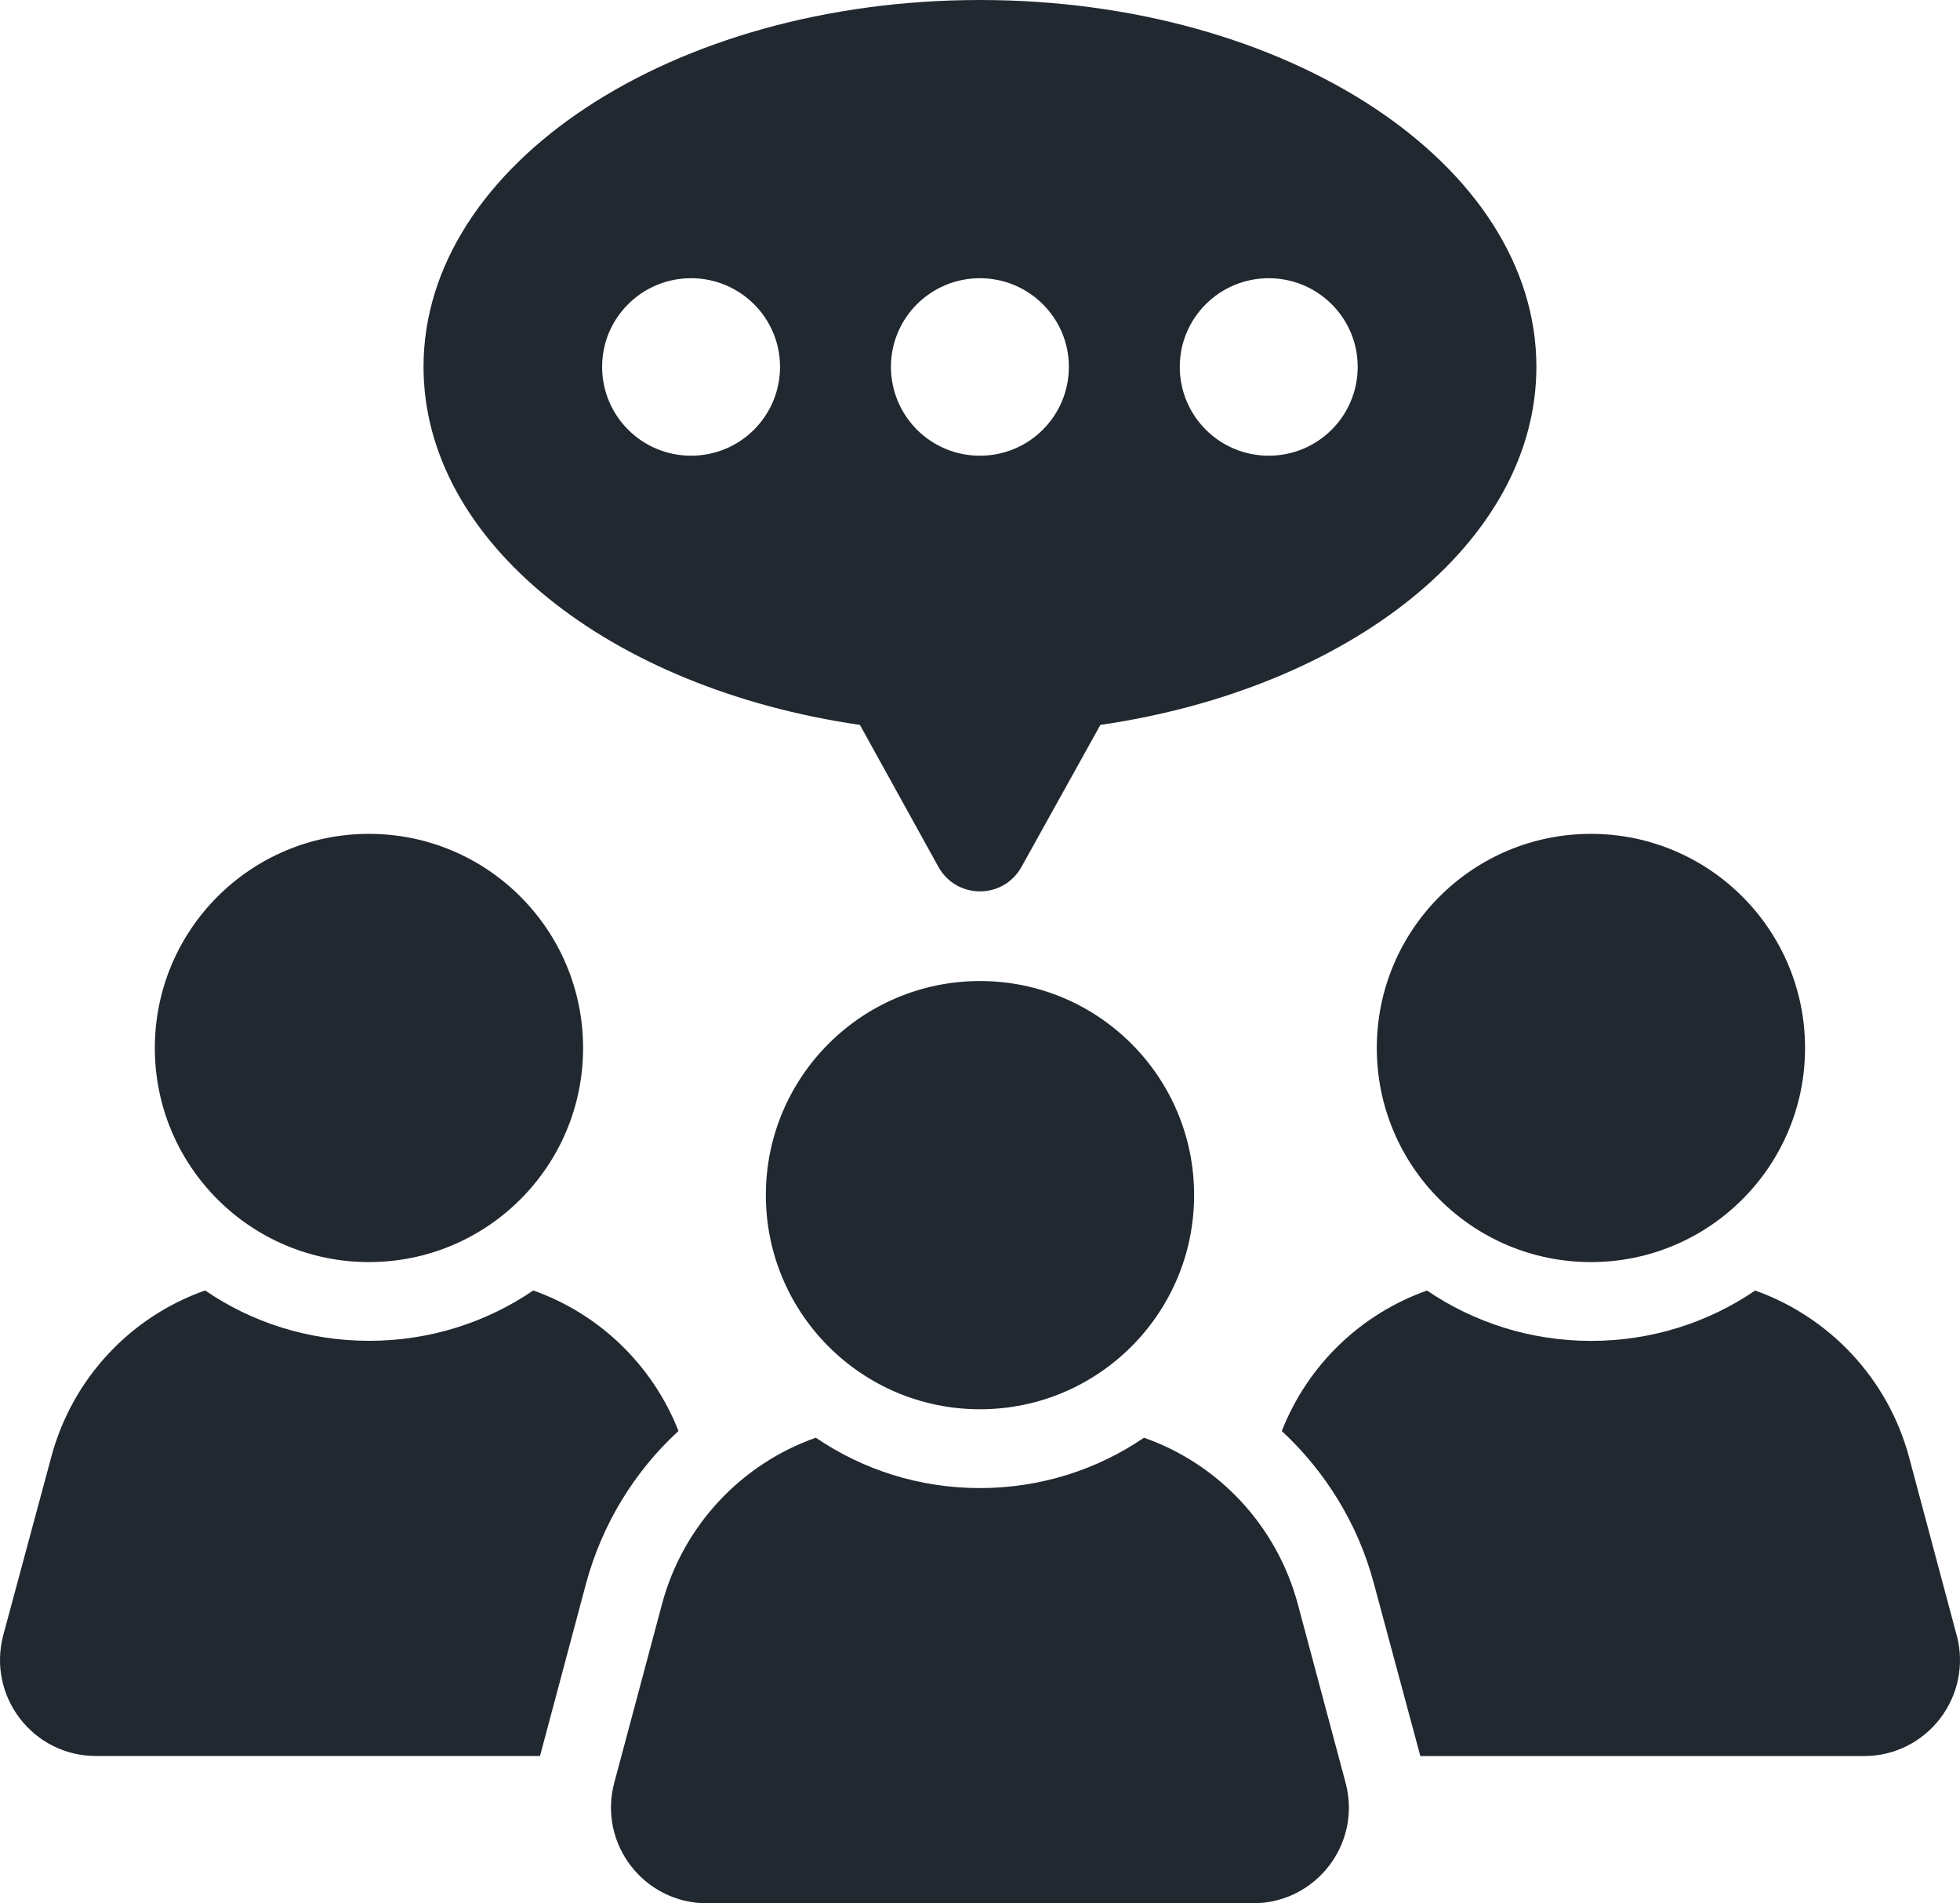 <?xml version="1.0" encoding="UTF-8" standalone="no"?>
<svg
   width="95.003pt"
   height="92.241pt"
   version="1.1"
   viewBox="0 0 95.003 92.241"
   id="svg7"
   sodipodi:docname="social-dark.svg"
   xmlns:inkscape="http://www.inkscape.org/namespaces/inkscape"
   xmlns:sodipodi="http://sodipodi.sourceforge.net/DTD/sodipodi-0.dtd"
   xmlns="http://www.w3.org/2000/svg"
   xmlns:svg="http://www.w3.org/2000/svg">
  <defs
     id="defs7" />
  <sodipodi:namedview
     id="namedview7"
     pagecolor="#ffffff"
     bordercolor="#000000"
     borderopacity="0.25"
     inkscape:showpageshadow="2"
     inkscape:pageopacity="0.0"
     inkscape:pagecheckerboard="0"
     inkscape:deskcolor="#d1d1d1"
     inkscape:document-units="pt" />
  <path
     d="m 25.849,62.542 c -2.269,1.547 -5.016,2.441 -7.953,2.441 -2.957,0 -5.703,-0.898 -7.953,-2.441 -3.586,1.258 -6.43,4.234 -7.457,8.066 l -2.328,8.641 c -0.781,2.957 1.43,5.856 4.5,5.856 H 26.174 l 2.231,-8.355 c 0.781,-2.898 2.363,-5.453 4.481,-7.398 -1.258,-3.203 -3.852,-5.684 -7.039,-6.809 z"
     fill="#212830"
     id="path1" />
  <path
     d="m 17.884,61.167 c 5.731,0 10.379,-4.644 10.379,-10.375 0,-5.731 -4.644,-10.379 -10.379,-10.379 -5.731,0 -10.379,4.644 -10.379,10.379 0,5.731 4.645,10.375 10.379,10.375 z"
     fill="#212830"
     id="path2" />
  <path
     d="m 94.841,79.253 -2.309,-8.641 c -1.031,-3.816 -3.871,-6.789 -7.457,-8.066 -2.269,1.547 -5.016,2.441 -7.953,2.441 -2.938,0 -5.684,-0.898 -7.953,-2.441 -3.184,1.125 -5.777,3.586 -7.039,6.809 2.098,1.945 3.699,4.5 4.465,7.398 l 2.25,8.355 h 21.496 c 3.07,0 5.285,-2.898 4.504,-5.856 z"
     fill="#212830"
     id="path3" />
  <path
     d="m 66.735,50.792 c 0,5.731 4.644,10.375 10.379,10.375 5.731,0 10.379,-4.644 10.379,-10.375 0,-5.731 -4.644,-10.379 -10.379,-10.379 -5.731,0 -10.379,4.644 -10.379,10.379 z"
     fill="#212830"
     id="path4" />
  <path
     d="m 62.907,77.745 c -1.031,-3.836 -3.871,-6.809 -7.457,-8.066 -2.269,1.547 -5.016,2.441 -7.953,2.441 -2.938,0 -5.684,-0.895 -7.953,-2.441 -3.586,1.258 -6.43,4.234 -7.457,8.066 l -2.309,8.641 c -0.801,2.957 1.43,5.856 4.481,5.856 h 26.477 c 3.051,0 5.285,-2.898 4.481,-5.856 z"
     fill="#212830"
     id="path5" />
  <path
     d="m 37.122,57.921 c 0,5.731 4.644,10.379 10.379,10.379 5.731,0 10.379,-4.644 10.379,-10.379 0,-5.731 -4.644,-10.375 -10.379,-10.375 -5.731,0 -10.379,4.644 -10.379,10.375 z"
     fill="#212830"
     id="path6" />
  <path
     d="m 41.681,35.132 3.797,6.867 c 0.879,1.602 3.164,1.602 4.043,0 l 3.816,-6.867 c 12.074,-1.754 21.133,-8.852 21.133,-17.355 C 74.471,7.953 62.397,3.3569338e-8 47.502,3.3569338e-8 32.607,3.3569338e-8 20.529,7.953 20.529,17.777 c 0,8.508 9.059,15.602 21.152,17.355 z m 19.816,-21.648 c 2.383,0 4.312,1.926 4.312,4.293 0,2.383 -1.926,4.309 -4.312,4.309 -2.387,0 -4.312,-1.926 -4.312,-4.309 0,-2.367 1.926,-4.293 4.312,-4.293 z m -14,0 c 2.383,0 4.312,1.926 4.312,4.293 0,2.383 -1.926,4.309 -4.312,4.309 -2.387,0 -4.312,-1.926 -4.312,-4.309 0,-2.367 1.926,-4.293 4.312,-4.293 z m -14,0 c 2.383,0 4.312,1.926 4.312,4.293 0,2.383 -1.926,4.309 -4.312,4.309 -2.387,0 -4.312,-1.926 -4.312,-4.309 0,-2.367 1.926,-4.293 4.312,-4.293 z"
     fill="#212830"
     id="path7" />
</svg>
